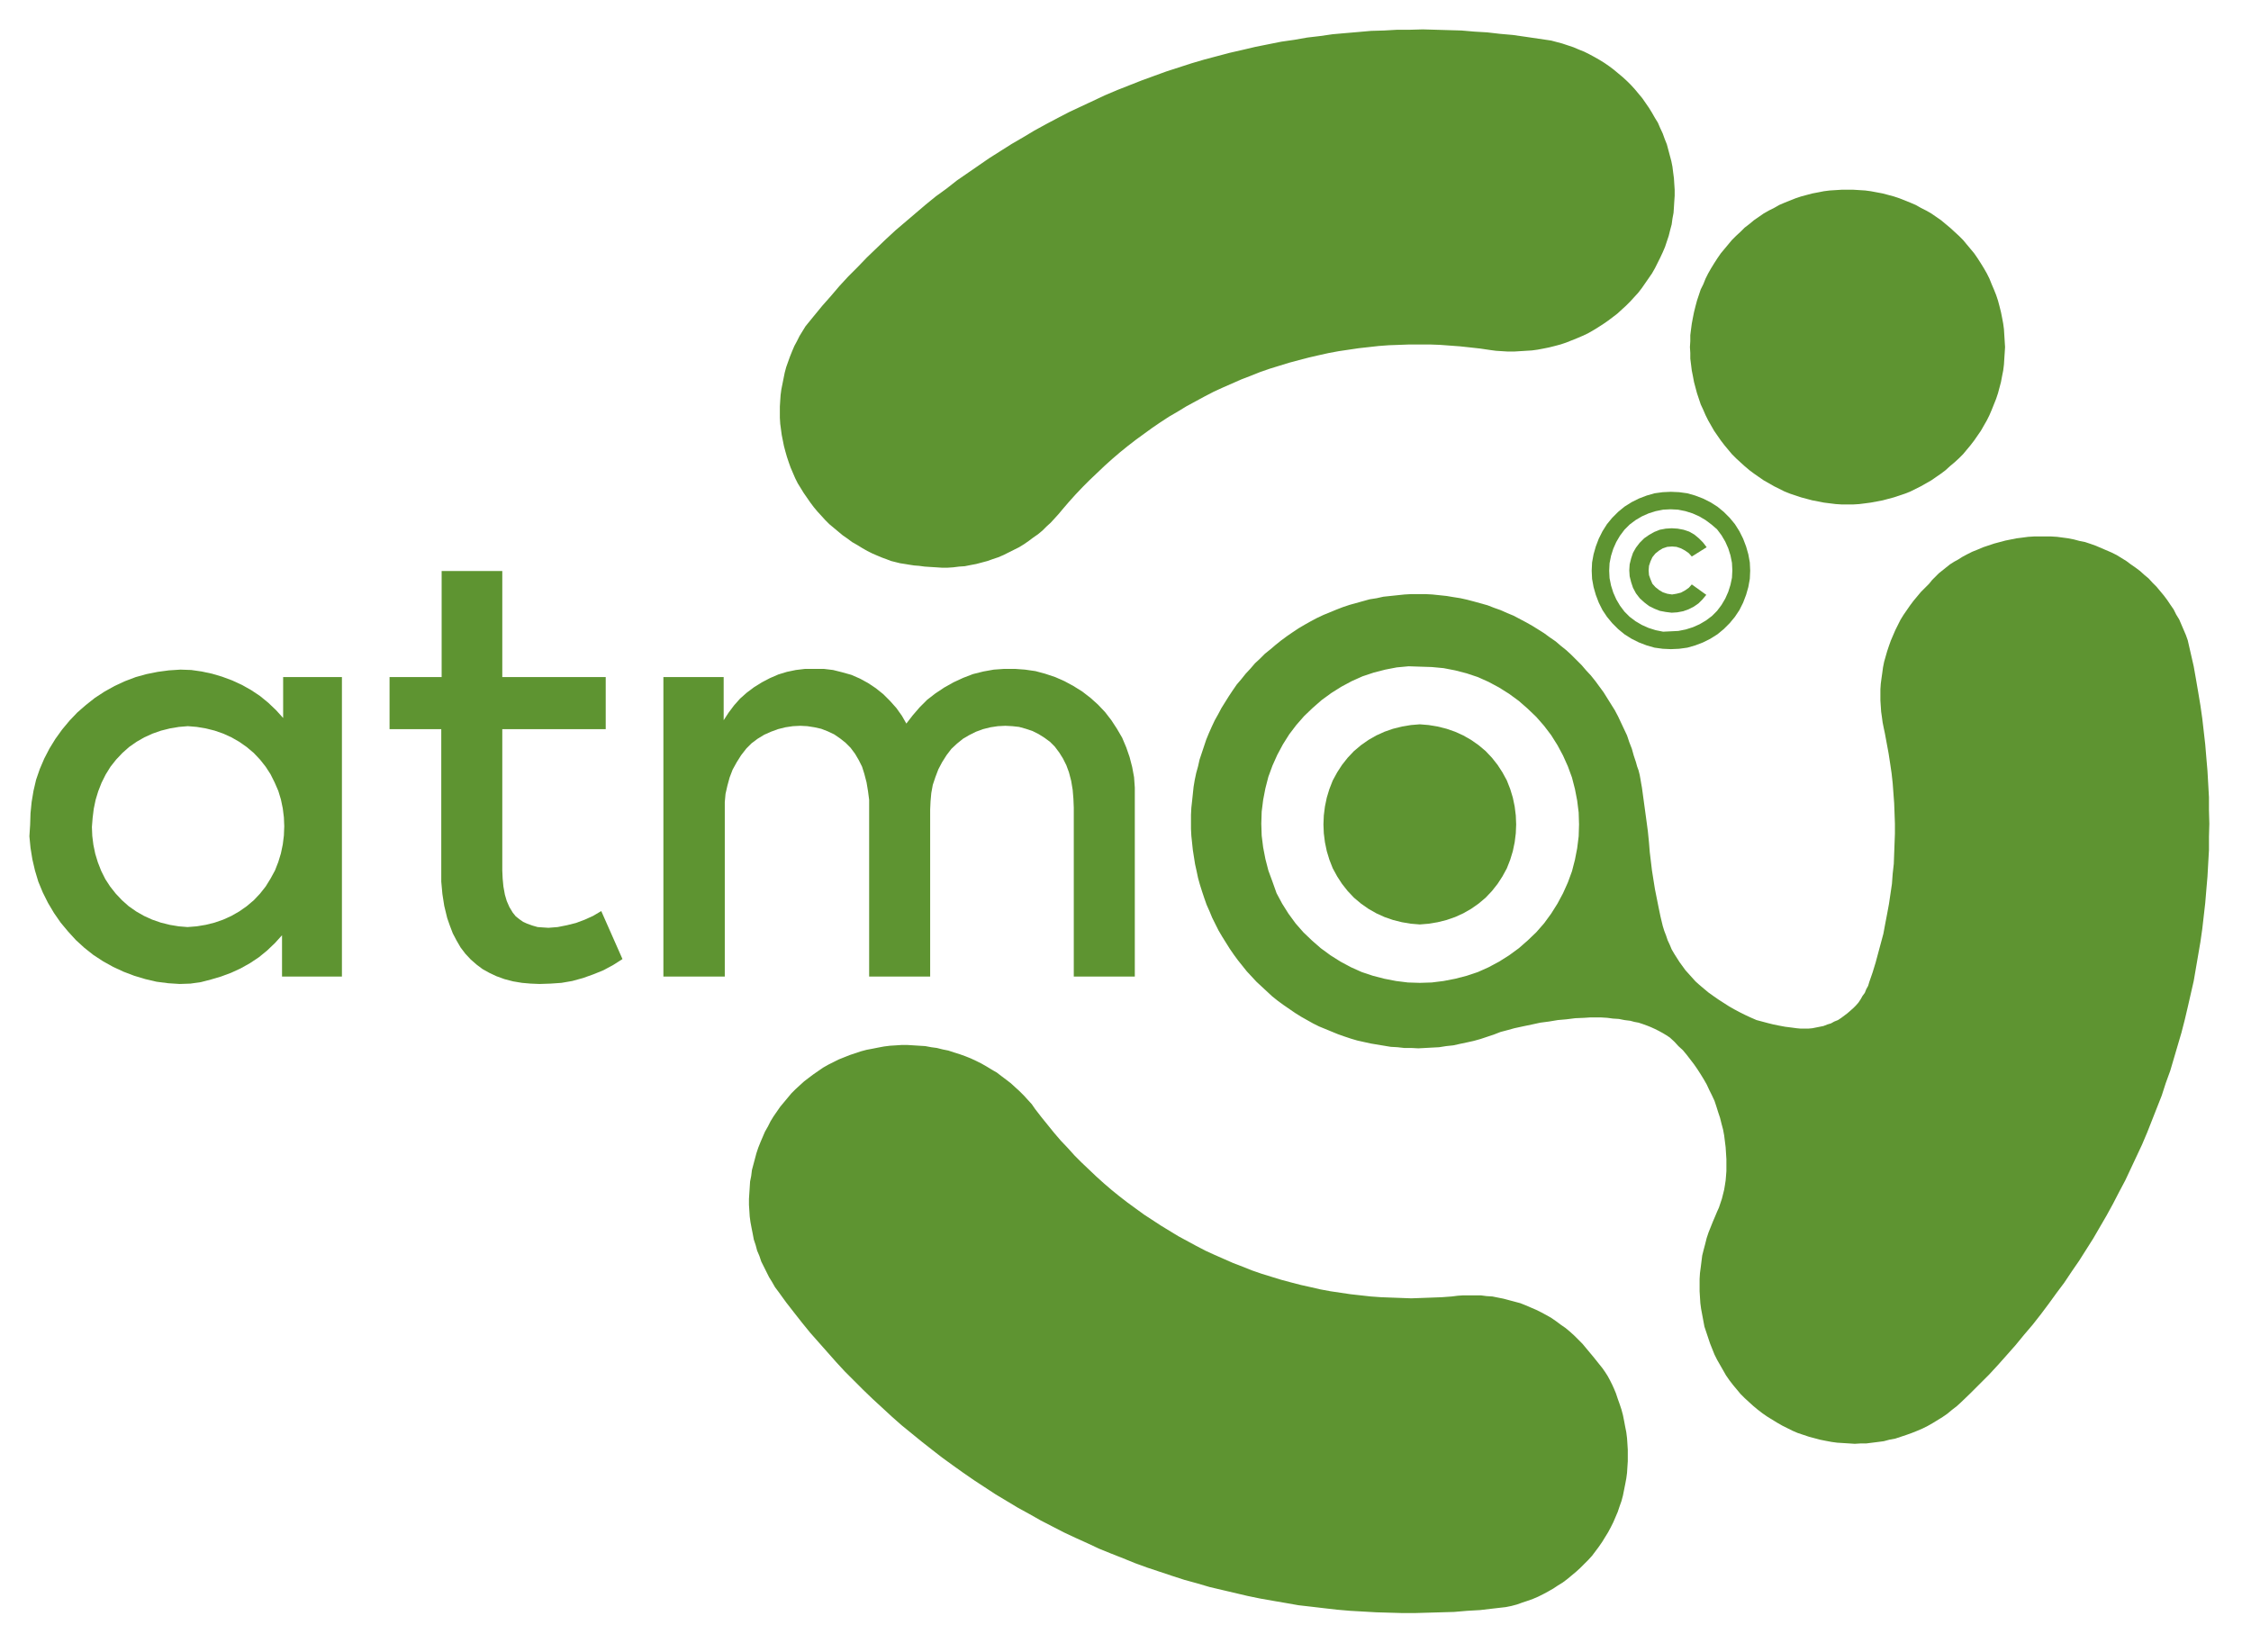<svg xmlns="http://www.w3.org/2000/svg" xmlns:xlink="http://www.w3.org/1999/xlink" id="Ebene_1" x="0px" y="0px" viewBox="0 0 605 444" style="enable-background:new 0 0 605 444;" xml:space="preserve"><style type="text/css">	.st0{fill-rule:evenodd;clip-rule:evenodd;fill:#5E9431;}</style><polyline class="st0" points="454.2,93.3 454.3,91.7 454.3,90.1 454.5,88.5 454.7,87 455,85.4 455.3,83.9 455.7,82.3 456.1,80.8  456.6,79.3 457.1,77.8 457.8,76.4 458.4,74.9 459.1,73.5 459.9,72.1 460.7,70.8 461.6,69.4 462.5,68.1 463.5,66.9 464.5,65.7  465.5,64.5 466.6,63.4 467.8,62.3 468.9,61.2 470.2,60.2 471.4,59.2 472.7,58.3 474,57.4 475.4,56.6 476.8,55.9 478.2,55.1  479.6,54.5 481.1,53.9 482.6,53.3 484.1,52.8 485.6,52.4 487.1,52 488.7,51.7 490.2,51.4 491.8,51.2 493.4,51.1 495,51 496.5,51  498.1,51 499.7,51.1 501.3,51.2 502.8,51.4 504.4,51.7 506,52 507.5,52.4 509,52.8 510.5,53.3 512,53.9 513.5,54.5 514.9,55.1  516.3,55.9 517.7,56.6 519.1,57.4 520.4,58.3 521.7,59.2 522.9,60.2 524.1,61.2 525.3,62.3 526.5,63.4 527.6,64.5 528.6,65.7  529.6,66.9 530.6,68.1 531.5,69.4 532.4,70.8 533.2,72.1 534,73.5 534.7,74.9 535.3,76.4 535.9,77.8 536.5,79.3 537,80.8  537.4,82.3 537.8,83.9 538.1,85.4 538.4,87 538.6,88.5 538.7,90.1 538.8,91.7 538.9,93.3 538.8,94.9 538.7,96.4 538.6,98  538.4,99.6 538.1,101.1 537.8,102.7 537.4,104.2 537,105.7 536.5,107.2 535.9,108.7 535.3,110.2 534.7,111.6 534,113 533.2,114.4  532.4,115.8 531.5,117.1 530.6,118.4 529.6,119.7 528.6,120.9 527.6,122.1 526.5,123.2 525.3,124.3 524.1,125.3 522.9,126.4  521.7,127.3 520.4,128.2 519.1,129.1 517.7,129.9 516.3,130.7 514.9,131.4 513.5,132.1 512,132.7 510.5,133.2 509,133.7  507.5,134.1 506,134.5 504.4,134.8 502.8,135.1 501.3,135.3 499.7,135.5 498.1,135.6 496.5,135.6 495,135.6 493.4,135.5  491.8,135.3 490.2,135.1 488.7,134.8 487.1,134.5 485.6,134.1 484.1,133.7 482.6,133.2 481.1,132.7 479.6,132.1 478.2,131.4  476.8,130.7 475.4,129.9 474,129.1 472.7,128.2 471.4,127.3 470.2,126.4 468.9,125.3 467.8,124.3 466.6,123.2 465.5,122.1  464.5,120.9 463.5,119.7 462.5,118.4 461.6,117.1 460.7,115.8 459.9,114.4 459.1,113 458.4,111.6 457.8,110.2 457.1,108.7  456.6,107.2 456.1,105.7 455.7,104.2 455.3,102.7 455,101.1 454.7,99.6 454.5,98 454.3,96.4 454.3,94.9 454.2,93.3 "></polyline><polyline class="st0" points="347.9,10.7 351.3,10.1 354.7,9.7 358.2,9.2 361.6,8.9 365.1,8.6 368.5,8.3 372,8.2 375.5,8 378.9,8  382.4,7.9 385.9,8 389.3,8.1 392.8,8.2 396.3,8.5 399.7,8.7 403.2,9.1 406.6,9.4 410.1,9.9 413.5,10.4 416.9,10.9 418.4,11.3  419.9,11.7 421.4,12.2 422.9,12.7 424.3,13.3 425.8,13.9 427.2,14.6 428.5,15.3 429.9,16.1 431.2,16.9 432.5,17.8 433.7,18.7  434.9,19.7 436.1,20.7 437.3,21.8 438.4,22.9 439.4,24 440.4,25.2 441.4,26.4 442.3,27.7 443.2,29 444,30.3 444.8,31.7 445.6,33  446.2,34.4 446.9,35.9 447.4,37.3 448,38.8 448.4,40.3 448.8,41.8 449.2,43.3 449.5,44.8 449.7,46.4 449.9,47.9 450,49.5 450.1,51  450.1,52.6 450,54.1 449.9,55.7 449.8,57.2 449.5,58.8 449.3,60.3 448.9,61.8 448.5,63.4 448,64.9 447.5,66.4 446.9,67.8  446.2,69.3 445.5,70.7 444.8,72.1 444,73.5 443.1,74.8 442.2,76.1 441.3,77.4 440.3,78.7 439.2,79.9 438.2,81 437,82.2 435.9,83.2  434.7,84.3 433.4,85.3 432.2,86.2 430.9,87.1 429.5,88 428.2,88.8 426.8,89.6 425.3,90.3 423.9,90.9 422.4,91.5 420.9,92.1  419.4,92.6 417.9,93 416.3,93.4 414.8,93.7 413.2,94 411.7,94.2 410.1,94.3 408.5,94.4 406.9,94.5 405.3,94.5 403.7,94.4  402.1,94.3 400.6,94.1 397.9,93.7 395.2,93.4 392.4,93.1 389.7,92.9 387,92.7 384.3,92.6 381.5,92.6 378.8,92.6 376.1,92.7  373.3,92.8 370.6,93 367.9,93.3 365.2,93.6 362.5,94 359.8,94.4 357.1,94.9 354.4,95.5 351.8,96.1 349.1,96.8 346.5,97.5  343.9,98.3 341.3,99.1 338.7,100 336.2,101 333.6,102 331.1,103.1 328.6,104.2 326.2,105.3 323.7,106.6 321.3,107.9 318.9,109.2  316.6,110.6 314.2,112 311.9,113.5 309.7,115 307.5,116.6 305.3,118.2 303.1,119.9 301,121.6 298.9,123.4 296.9,125.2 294.9,127.1  292.9,129 291,130.9 289.1,132.9 287.3,134.9 285.5,137 284.5,138.2 283.5,139.3 282.4,140.5 281.3,141.5 280.2,142.6 279,143.6  277.7,144.5 276.5,145.4 275.2,146.3 273.9,147.1 272.5,147.8 271.1,148.5 269.7,149.2 268.3,149.8 266.8,150.3 265.4,150.8  263.9,151.2 262.4,151.6 260.8,151.9 259.3,152.2 257.8,152.3 256.2,152.5 254.7,152.6 253.1,152.6 251.6,152.5 250,152.4  248.5,152.3 247,152.1 245.7,152 244.4,151.8 243.2,151.6 241.9,151.4 240.7,151.1 239.5,150.8 238.2,150.3 237.1,149.9  235.9,149.4 234.5,148.8 233.1,148.1 231.7,147.3 230.4,146.5 229,145.7 227.8,144.8 226.5,143.9 225.3,142.9 224.1,141.9  222.9,140.9 221.8,139.8 220.8,138.7 219.7,137.5 218.7,136.3 217.8,135.1 216.9,133.8 216,132.5 215.2,131.2 214.4,129.9  213.7,128.5 213.1,127.1 212.5,125.7 212,124.3 211.5,122.8 211.1,121.4 210.7,119.9 210.4,118.4 210.1,116.9 209.9,115.4  209.7,113.9 209.6,112.3 209.6,110.8 209.6,109.3 209.7,107.7 209.8,106.2 210,104.7 210.3,103.2 210.6,101.7 210.9,100.2  211.3,98.7 211.8,97.3 212.3,95.9 212.9,94.4 213.5,93 214.2,91.7 214.9,90.3 215.7,89 216.5,87.7 218.7,85 221,82.2 223.3,79.6  225.6,76.9 228,74.3 230.5,71.8 233,69.2 235.5,66.8 238.1,64.3 240.7,61.9 243.4,59.6 246.1,57.3 248.8,55 251.5,52.8 254.4,50.7  257.2,48.5 260.1,46.5 263,44.5 265.9,42.5 268.9,40.6 271.9,38.7 275,36.9 278,35.1 281.1,33.4 284.3,31.7 287.4,30.1 290.6,28.6  293.8,27.1 297,25.6 300.3,24.2 303.6,22.9 306.9,21.6 310.2,20.4 313.5,19.2 316.9,18.1 320.3,17 323.7,16 327.1,15.1 330.5,14.2  334,13.4 337.4,12.6 340.9,11.9 344.4,11.2 347.9,10.7 "></polyline><polyline class="st0" points="221.2,287 222.6,286.2 224,285.5 225.4,284.8 226.9,284.2 228.4,283.6 229.9,283.1 231.4,282.6  232.9,282.2 234.5,281.9 236,281.6 237.6,281.3 239.2,281.1 240.8,281 242.3,280.9 243.9,280.9 245.5,281 247.1,281.1 248.7,281.2  250.3,281.5 251.8,281.7 253.4,282.1 254.9,282.4 256.4,282.9 258,283.4 259.4,283.9 260.9,284.5 262.4,285.2 263.8,285.9  265.2,286.7 266.5,287.5 267.9,288.3 269.2,289.3 270.4,290.2 271.7,291.2 272.9,292.3 274,293.3 275.2,294.5 276.2,295.6  277.3,296.8 278.2,298.1 279.9,300.3 281.6,302.4 283.3,304.5 285.1,306.6 287,308.6 288.8,310.6 290.7,312.5 292.7,314.4  294.7,316.3 296.7,318.1 298.8,319.9 300.9,321.6 303.1,323.3 305.3,324.9 307.5,326.5 309.8,328 312.1,329.5 314.4,330.9  316.7,332.3 319.1,333.6 321.5,334.9 324,336.2 326.4,337.3 328.9,338.4 331.4,339.5 334,340.5 336.5,341.5 339.1,342.4  341.7,343.2 344.3,344 346.9,344.7 349.6,345.4 352.3,346 354.9,346.6 357.6,347.1 360.3,347.5 363,347.9 365.7,348.2 368.4,348.5  371.2,348.7 373.9,348.8 376.6,348.9 379.3,349 382.1,348.9 384.8,348.8 387.5,348.7 390.2,348.5 391.8,348.3 393.3,348.2  394.9,348.2 396.4,348.2 398,348.2 399.5,348.4 401.1,348.5 402.6,348.8 404.1,349.1 405.6,349.5 407.1,349.9 408.6,350.3  410.1,350.9 411.5,351.5 412.9,352.1 414.3,352.8 415.6,353.5 417,354.3 418.3,355.2 419.5,356.1 420.8,357 422,358 423.1,359  424.2,360.1 425.3,361.2 426.3,362.4 427.3,363.6 428.3,364.8 429.1,365.8 429.9,366.8 430.7,367.8 431.4,368.8 432.1,369.9  432.7,371 433.3,372.2 433.8,373.3 434.3,374.5 434.8,376 435.3,377.4 435.8,378.9 436.2,380.4 436.5,381.9 436.8,383.5 437.1,385  437.3,386.6 437.4,388.1 437.5,389.7 437.5,391.2 437.5,392.8 437.4,394.3 437.3,395.9 437.1,397.4 436.8,399 436.5,400.5  436.2,402 435.8,403.5 435.3,404.9 434.8,406.4 434.2,407.8 433.6,409.2 432.9,410.6 432.2,411.9 431.4,413.2 430.6,414.5  429.7,415.8 428.8,417 427.9,418.2 426.9,419.3 425.8,420.4 424.7,421.5 423.6,422.5 422.4,423.5 421.2,424.5 420,425.4  418.7,426.2 417.5,427 416.1,427.8 414.8,428.5 413.4,429.2 412,429.8 410.6,430.3 409.1,430.8 407.7,431.3 406.2,431.7 404.7,432  401.2,432.4 397.8,432.8 394.3,433 390.8,433.3 387.3,433.4 383.8,433.5 380.3,433.6 376.8,433.6 373.4,433.5 369.9,433.4  366.4,433.2 362.9,433 359.4,432.7 355.9,432.3 352.5,431.9 349,431.5 345.6,430.9 342.1,430.3 338.7,429.7 335.3,429 331.9,428.2  328.5,427.4 325.1,426.6 321.7,425.6 318.4,424.7 315,423.6 311.7,422.5 308.4,421.4 305.1,420.2 301.9,418.9 298.6,417.6  295.4,416.3 292.2,414.8 289.1,413.4 285.9,411.9 282.8,410.3 279.7,408.7 276.7,407 273.6,405.3 270.6,403.5 267.6,401.7  264.7,399.8 261.8,397.9 258.9,395.9 256.1,393.9 253.2,391.8 250.5,389.7 247.7,387.5 245,385.3 242.3,383.1 239.7,380.8  237.1,378.4 234.6,376.1 232,373.6 229.6,371.2 227.1,368.7 224.7,366.1 222.4,363.5 220.1,360.9 217.8,358.3 215.6,355.6  213.4,352.8 211.3,350.1 209.2,347.2 208.3,346 207.5,344.6 206.7,343.3 206,341.9 205.3,340.5 204.6,339.1 204.1,337.6  203.5,336.2 203.1,334.7 202.6,333.2 202.3,331.6 202,330.1 201.7,328.5 201.5,327 201.4,325.4 201.3,323.9 201.3,322.3  201.4,320.7 201.5,319.2 201.6,317.6 201.9,316.1 202.1,314.5 202.5,313 202.9,311.5 203.3,310 203.8,308.5 204.4,307 205,305.6  205.6,304.2 206.4,302.8 207.1,301.4 207.9,300.1 208.8,298.8 209.7,297.5 210.7,296.3 211.7,295.1 212.7,293.9 213.8,292.8  215,291.7 216.1,290.7 217.4,289.7 218.6,288.8 219.9,287.9 221.2,287 "></polyline><path class="st0" d="M24.7,222.3l0.1,2.4l0.3,2.4l0.5,2.4l0.7,2.3l0.9,2.3l1.1,2.2l1.3,2l1.5,1.9l1.7,1.8l1.8,1.6l2,1.4l2.1,1.2 l2.2,1l2.3,0.8l2.4,0.6L48,249l2.4,0.2l2.5-0.2l2.4-0.4l2.4-0.6l2.3-0.8l2.2-1l2.1-1.2l2-1.4l1.9-1.6l1.7-1.8l1.5-1.9l1.3-2.1 l1.2-2.2l0.9-2.3l0.7-2.3L76,227l0.3-2.4l0.1-2.5l-0.1-2.4l-0.3-2.4l-0.5-2.4l-0.7-2.3l-1-2.3l-1.1-2.2l-1.3-2l-1.5-1.9l-1.7-1.8 l-1.9-1.6l-2-1.4l-2.1-1.2l-2.2-1l-2.3-0.8l-2.4-0.6l-2.4-0.4l-2.4-0.2l-2.4,0.2l-2.4,0.4l-2.4,0.6l-2.3,0.8l-2.2,1l-2.1,1.2l-2,1.4 l-1.8,1.6l-1.7,1.8l-1.5,1.9l-1.3,2.1l-1.1,2.2l-0.9,2.3l-0.7,2.3l-0.5,2.4l-0.3,2.4L24.7,222.3 M8.1,221.7l0.1-3.1l0.3-3l0.5-3 l0.7-3l1-2.9l1.2-2.8l1.4-2.7l1.6-2.6l1.8-2.5l2-2.4l2.1-2.2l2.3-2l2.4-1.9l2.6-1.7l2.7-1.5l2.8-1.3l2.9-1.1l2.9-0.8l3-0.6l3-0.4 l3.1-0.2l2.9,0.1l2.8,0.4l2.8,0.6l2.7,0.8l2.7,1l2.6,1.2l2.5,1.4l2.4,1.6l2.2,1.8l2.1,2l1.9,2.1v-11h15.8v80.5H75.8v-11.1l-1.9,2.1 l-2.1,2l-2.2,1.8l-2.4,1.6l-2.5,1.4l-2.6,1.2l-2.7,1l-2.7,0.8L54,264l-2.8,0.4l-2.9,0.1l-3.1-0.2l-3.1-0.4l-3-0.7l-3-0.9l-2.9-1.1 l-2.8-1.3l-2.7-1.5l-2.6-1.7l-2.4-1.9l-2.3-2.1l-2.1-2.3l-2-2.4l-1.8-2.6l-1.6-2.7l-1.4-2.8l-1.2-2.9l-0.9-3l-0.7-3l-0.5-3.1 l-0.3-3.1L8.1,221.7"></path><polyline class="st0" points="167.3,257.8 164.8,259.4 162.2,260.8 159.5,261.9 156.7,262.9 153.8,263.7 150.9,264.2 148,264.4  145,264.5 142.6,264.4 140.3,264.2 137.9,263.8 135.6,263.2 133.4,262.4 131.5,261.5 129.7,260.5 128.1,259.3 126.5,257.9  125.1,256.4 123.8,254.7 122.7,252.8 121.7,250.9 120.9,248.8 120.2,246.8 119.4,243.5 118.9,240.3 118.6,237 118.6,233.7  118.6,196 104.7,196 104.7,182 118.7,182 118.7,153.5 135,153.5 135,182 162.8,182 162.8,196 135,196 135,234 135.1,236.2  135.3,238.3 135.7,240.5 136.2,242.2 136.9,243.8 137.8,245.3 138.6,246.3 139.6,247.1 140.6,247.8 141.7,248.3 143.1,248.8  144.5,249.2 145.9,249.3 147.4,249.4 149.9,249.2 152.4,248.7 154.8,248.1 157.2,247.2 159.4,246.2 161.6,244.9 167.3,257.8 "></polyline><polyline class="st0" points="305,214.4 305,262.5 288.6,262.5 288.6,217.1 288.5,214.7 288.3,212.3 287.9,209.9 287.3,207.6  286.6,205.7 285.7,203.9 284.7,202.3 283.5,200.7 282.2,199.4 280.7,198.3 279.1,197.3 277.5,196.5 275.7,195.9 273.9,195.4  272.1,195.2 270.2,195.1 268.2,195.2 266.2,195.5 264.2,196 262.3,196.7 260.5,197.6 258.8,198.6 257.2,199.9 255.7,201.3  254.4,203 253.2,204.9 252.2,206.8 251.4,208.9 250.7,211 250.3,213.2 250.1,215.4 250,217.6 250,262.5 233.6,262.5 233.6,217.4  233.6,215 233.3,212.7 232.9,210.3 232.3,208 231.7,206.1 230.8,204.3 229.8,202.6 228.6,201 227.3,199.7 225.8,198.5 224.2,197.4  222.5,196.6 220.7,195.9 218.9,195.5 217,195.2 215.1,195.1 213.1,195.2 211.1,195.5 209.1,196 207.2,196.7 205.4,197.5  203.6,198.6 202,199.8 200.6,201.2 199.2,203 198,204.9 196.9,206.9 196.1,209 195.5,211.2 195,213.4 194.8,215.6 194.8,217.9  194.8,262.5 178.3,262.5 178.3,182 194.5,182 194.5,193.6 195.8,191.6 197.3,189.6 198.9,187.8 200.7,186.2 202.7,184.7  204.8,183.4 206.9,182.3 209.2,181.3 211.5,180.6 213.9,180.1 216.4,179.8 218.8,179.8 221.4,179.8 223.9,180.1 226.3,180.7  228.8,181.4 231.1,182.4 233.3,183.6 235.4,185 237.4,186.6 239.2,188.4 240.9,190.3 242.4,192.4 243.6,194.5 245.3,192.3  247.2,190.1 249.2,188.1 251.4,186.4 253.8,184.8 256.3,183.4 258.9,182.2 261.5,181.2 264.3,180.5 267.1,180 269.9,179.8  272.8,179.8 275.5,180 278.3,180.4 280.9,181.1 283.6,182 286.1,183.1 288.5,184.4 290.9,185.9 293.1,187.6 295.1,189.4 297,191.4  298.7,193.6 300.2,195.9 301.6,198.3 302.7,200.9 303.6,203.5 304.3,206.2 304.8,208.9 305,211.7 305,214.4 "></polyline><g>	<path class="st0" d="M593.7,217.8v-3.5l-0.2-3.6l-0.2-3.5l-0.3-3.5l-0.3-3.6l-0.4-3.5l-0.4-3.5l-0.5-3.5l-0.6-3.6l-0.6-3.5  l-0.6-3.4l-0.8-3.5l-0.8-3.5l-0.5-1.4l-0.6-1.4l-0.6-1.4l-0.6-1.4l-0.8-1.3l-0.7-1.4l-0.9-1.3l-0.8-1.2l-0.9-1.2l-1-1.2l-1-1.2  l-1.1-1.1l-1-1.1l-1.2-1l-1.1-1l-1.2-0.9l-1.3-0.9l-1.2-0.9l-1.3-0.8l-1.3-0.8l-1.4-0.7l-1.4-0.6l-1.4-0.6l-1.4-0.6l-1.4-0.5  l-1.5-0.5l-1.5-0.3l-1.5-0.4l-1.5-0.3l-1.5-0.2l-1.5-0.2l-1.6-0.1h-1.5h-1.6h-1.5l-1.6,0.1l-1.5,0.2l-1.6,0.2l-1.5,0.3l-1.5,0.3  l-1.5,0.4l-1.5,0.4l-1.5,0.5l-1.5,0.5l-1.4,0.6l-1.5,0.6l-1.4,0.7l-1.3,0.7l-1.1,0.7l-1.1,0.6l-1.1,0.7l-1,0.8l-1,0.8l-1,0.8  l-0.9,0.9l-0.9,0.9l-0.8,1l-1.1,1.1l-1.1,1.1l-1,1.2l-1,1.2l-0.9,1.2l-0.9,1.3l-0.9,1.3l-0.8,1.3l-0.7,1.4l-0.7,1.4l-0.6,1.4  l-0.6,1.4l-0.5,1.4l-0.5,1.5l-0.4,1.4l-0.4,1.4l-0.3,1.5l-0.2,1.5l-0.2,1.4l-0.2,1.5l-0.1,1.5v1.5v1.5l0.1,1.5l0.1,1.5l0.2,1.4  l0.2,1.5l0.3,1.5l0.3,1.4l0.5,2.7l0.5,2.7l0.4,2.6l0.4,2.7l0.3,2.7l0.2,2.7l0.2,2.7l0.1,2.7l0.1,2.8v2.7l-0.1,2.7l-0.1,2.7  l-0.1,2.7l-0.3,2.7l-0.2,2.7l-0.4,2.7l-0.4,2.7l-0.5,2.7l-0.5,2.6l-0.5,2.7l-0.7,2.6l-0.7,2.6l-0.7,2.6l-0.8,2.6l-0.9,2.6l-0.3,1  l-0.5,0.9l-0.4,1l-0.6,0.8l-0.5,0.9l-0.6,0.9l-0.7,0.8l-0.7,0.7l-0.8,0.7l-0.8,0.7l-0.8,0.6l-0.8,0.6l-0.9,0.6l-1,0.4l-0.9,0.5  l-1,0.3l-1,0.4l-1,0.2l-1,0.2l-1,0.2l-1.1,0.1h-1h-1l-1.1-0.1l-1.5-0.2l-1.6-0.2l-1.6-0.3l-1.5-0.3l-1.6-0.4l-1.5-0.4l-1.5-0.4  l-1.6-0.7l-1.5-0.7l-1.4-0.7l-1.5-0.8l-1.4-0.8l-1.4-0.9l-1.4-0.9l-1.3-0.9l-1.4-1l-1.2-1l-1.3-1.1l-1-0.9l-0.9-1l-0.9-1l-0.9-1  l-0.8-1.1l-0.8-1.1l-0.7-1.1l-0.7-1.1l-0.7-1.2l-0.5-1.2l-0.6-1.3l-0.4-1.2l-0.5-1.3l-0.4-1.3l-0.6-2.5l-0.5-2.4l-0.5-2.5l-0.5-2.5  l-0.4-2.5L444,234l-0.3-2.5l-0.3-2.5l-0.2-2.5l-0.3-3l-0.4-3l-0.6-4.4l-0.6-4.4l-0.2-1.1l-0.2-1.2l-0.2-1.1l-0.3-1.2L440,206  l-0.3-1.1l-0.6-1.8l-0.5-1.8l-0.7-1.8l-0.6-1.8l-0.8-1.7l-0.8-1.7l-0.8-1.7l-0.9-1.7l-1-1.6l-1-1.6l-1-1.6l-1.1-1.5l-1.1-1.5  l-1.2-1.5l-1.3-1.4l-1.2-1.4l-1.4-1.4l-1.3-1.3l-1.4-1.3l-1.5-1.2l-1.4-1.2l-1.6-1.1l-1.5-1.1l-1.6-1l-1.6-1l-1.6-0.9l-1.7-0.9  l-1.7-0.9l-1.7-0.7l-1.8-0.8l-1.7-0.6l-1.8-0.7l-1.8-0.5l-1.8-0.5l-1.9-0.5l-1.8-0.4l-1.9-0.3l-1.8-0.3l-1.9-0.2l-1.9-0.2l-1.9-0.1  h-1.9h-1.9l-1.8,0.1l-1.9,0.2l-1.9,0.2l-1.9,0.2l-1.8,0.4l-1.9,0.3l-1.8,0.5l-1.8,0.5l-1.8,0.5l-1.8,0.6l-1.8,0.7l-1.7,0.7  l-1.7,0.7l-1.7,0.8l-1.7,0.9l-1.6,0.9l-1.7,1l-1.5,1l-1.6,1.1l-1.5,1.1l-1.5,1.2l-1.4,1.2l-1.5,1.2l-1.3,1.3l-1.4,1.3l-1.2,1.4  l-1.3,1.4l-1.2,1.5l-1.2,1.4l-1.1,1.6l-1,1.5l-1,1.6l-1,1.6l-0.9,1.7l-0.9,1.6l-0.8,1.7l-0.8,1.8l-0.7,1.7l-0.6,1.8l-0.6,1.8  l-0.6,1.8L322,206l-0.5,1.8l-0.4,1.9l-0.3,1.8l-0.2,1.9l-0.2,1.9l-0.2,1.8l-0.1,1.9v1.9v1.9l0.1,1.9l0.2,1.9l0.2,1.9l0.3,1.9  l0.3,1.9l0.4,1.8l0.4,1.9l0.5,1.8l0.6,1.9l0.6,1.8l0.6,1.7l0.8,1.8l0.7,1.7l0.9,1.8l0.8,1.6l1,1.7l1,1.6l1,1.6l1.1,1.6l1.1,1.5  l1.2,1.5l1.2,1.5l1.3,1.4l1.3,1.4l1.4,1.3l1.4,1.3l1.4,1.3l1.5,1.2l1.5,1.1l1.6,1.1l1.6,1.1l1.6,1l1.6,0.9l1.6,0.9l1.6,0.8l1.7,0.7  l1.7,0.7l1.7,0.7l1.7,0.6l1.8,0.6l1.7,0.5l1.8,0.4l1.8,0.4l1.8,0.3l1.8,0.3l1.8,0.3l1.8,0.1l1.8,0.2h1.9l1.9,0.1l1.9-0.1l1.8-0.1  l1.9-0.1l1.9-0.3l1.9-0.2l1.8-0.4l1.9-0.4l1.8-0.4l1.8-0.5l1.8-0.6l1.8-0.6l1.8-0.7l1.9-0.5l1.8-0.5l2.3-0.5l2.4-0.5l2.3-0.5  l2.3-0.3l2.4-0.4l2.3-0.2l2.4-0.3l2.4-0.1l1.5-0.1h1.6h1.5l1.6,0.1l1.5,0.2l1.6,0.1l1.5,0.3l1.6,0.2l1.1,0.3l1.1,0.2l1.2,0.4  l1.1,0.4l1,0.4l1.1,0.5l1,0.5l1.1,0.6l1,0.6l0.9,0.6l1.2,1.1l1.1,1.2l1.2,1.1l1,1.2l1,1.3l1,1.3l0.9,1.3l0.9,1.4l0.8,1.3l0.8,1.4  l0.7,1.5l0.7,1.4l0.7,1.5l0.5,1.5l0.5,1.6l0.5,1.5l0.4,1.6l0.4,1.5l0.3,1.6l0.2,1.6l0.2,1.6l0.1,1.6l0.1,1.6v1.6v1.6l-0.1,1.3  l-0.1,1.2l-0.2,1.3l-0.2,1.2l-0.3,1.2l-0.3,1.2l-0.4,1.2l-0.4,1.2l-0.5,1.1l-0.5,1.2l-0.6,1.4l-0.6,1.5l-0.6,1.5l-0.5,1.5l-0.4,1.6  l-0.4,1.5l-0.4,1.6l-0.2,1.6l-0.2,1.6l-0.2,1.5l-0.1,1.6v1.7v1.6l0.1,1.6l0.1,1.6l0.2,1.5l0.3,1.6l0.3,1.6l0.3,1.6l0.5,1.5l0.5,1.5  l0.5,1.5l0.6,1.5l0.6,1.5l0.7,1.4l0.8,1.4l0.8,1.4l0.8,1.4l0.9,1.3l1,1.3l1,1.2l1,1.2l1.1,1.1l1.2,1.1l1.1,1l1.2,1l1.3,1l1.3,0.9  l1.3,0.8l1.3,0.8l1.4,0.8l1.4,0.7l1.4,0.7l1.4,0.6l1.5,0.5l1.5,0.5l1.5,0.4l1.5,0.4l1.5,0.3l1.6,0.3l1.5,0.2l1.6,0.1l1.6,0.1  l1.5,0.1l1.6-0.1h1.5l1.6-0.2l1.6-0.2l1.5-0.2l1.5-0.4l1.6-0.3l1.5-0.5l1.5-0.5l1.4-0.5l1.5-0.6l1.4-0.6l1.4-0.7l1.4-0.8l1.3-0.8  l1.3-0.8l1.3-0.9l1.2-1l1.3-1l1.1-1l2.6-2.5l2.5-2.5l2.5-2.5l2.4-2.6l2.4-2.7l2.3-2.6l2.3-2.8l2.3-2.7l2.2-2.8l2.1-2.8l2.1-2.9  l2.1-2.8l2-3l2-2.9l1.9-3l1.9-3l1.8-3.1l1.8-3.1l1.7-3.1l1.6-3.1l1.7-3.2l1.5-3.2l1.5-3.2l1.5-3.2l1.4-3.3l1.3-3.3l1.3-3.3l1.3-3.3  l1.1-3.4l1.2-3.3l1-3.4l1-3.4l1-3.4l0.9-3.5l0.8-3.4l0.8-3.5l0.8-3.5l0.6-3.5l0.6-3.5l0.6-3.5l0.5-3.5l0.4-3.5l0.4-3.5l0.3-3.6  l0.3-3.5l0.2-3.6l0.2-3.5v-3.6l0.1-3.5L593.7,217.8z M424.3,224.8l-0.4,3.2l-0.6,3.1l-0.8,3.1l-1.1,3l-1.3,2.9l-1.5,2.8l-1.7,2.7  l-1.9,2.6l-2.1,2.4l-2.3,2.2l-2.4,2.1l-2.6,1.9l-2.7,1.7l-2.8,1.5l-2.9,1.3l-3,1l-3.1,0.8l-3.1,0.6l-3.2,0.4l-3.2,0.1l-3.2-0.1  l-3.2-0.4l-3.1-0.6l-3.1-0.8l-3-1l-2.9-1.3l-2.8-1.5l-2.7-1.7l-2.6-1.9l-2.4-2.1l-2.3-2.2l-2.1-2.4l-1.9-2.6l-1.7-2.7l-1.5-2.8  L342,237l-1.1-3l-0.8-3.1l-0.6-3.1l-0.4-3.2l-0.1-3.2l0.1-3.2l0.4-3.2l0.6-3.1l0.8-3.1l1.1-3l1.3-2.9l1.5-2.8l1.7-2.7l1.9-2.5  l2.1-2.4l2.3-2.2l2.4-2.1l2.6-1.9l2.7-1.7l2.8-1.5l2.9-1.3l3-1l3.1-0.8l3.1-0.6l3.2-0.3l3,0.1l3.2,0.1l3.2,0.3l3.1,0.6l3.1,0.8l3,1  l2.9,1.3l2.8,1.5l2.7,1.7l2.6,1.9l2.4,2.1l2.3,2.2l2.1,2.4l1.9,2.5l1.7,2.7l1.5,2.8l1.3,2.9l1.1,3l0.8,3.1l0.6,3.1l0.4,3.2l0.1,3.2  L424.3,224.8z"></path>	<polygon class="st0" points="407.1,216.8 406.6,214.4 405.9,212.1 405,209.8 403.8,207.6 402.5,205.6 401,203.7 399.3,201.9   397.4,200.3 395.4,198.9 393.3,197.7 391.1,196.7 388.8,195.9 386.4,195.3 384,194.9 381.6,194.7 379.2,194.9 376.8,195.3   374.4,195.9 372.1,196.7 369.9,197.7 367.8,198.9 365.8,200.3 363.9,201.9 362.2,203.7 360.7,205.6 359.4,207.6 358.2,209.8   357.3,212.1 356.6,214.4 356.1,216.8 355.8,219.2 355.7,221.6 355.8,224 356.1,226.4 356.6,228.8 357.3,231.1 358.2,233.4   359.4,235.6 360.7,237.6 362.2,239.5 363.9,241.3 365.8,242.9 367.8,244.3 369.9,245.5 372.1,246.5 374.4,247.3 376.8,247.9   379.2,248.3 381.6,248.5 384,248.3 386.4,247.9 388.8,247.3 391.1,246.5 393.3,245.5 395.4,244.3 397.4,242.9 399.3,241.3   401,239.5 402.5,237.6 403.8,235.6 405,233.4 405.9,231.1 406.6,228.8 407.1,226.4 407.4,224 407.5,221.6 407.4,219.2  "></polygon></g><polyline class="st0" points="437.9,153.3 438,151.7 438.4,150.1 438.9,148.6 439.7,147.2 440.7,145.9 441.9,144.7 443.2,143.8  444.6,143 446.1,142.4 447.7,142.1 449.3,142 450.9,142.1 452.5,142.4 454,142.9 455.4,143.7 456.6,144.7 457.7,145.8 458.7,147.1  454.7,149.6 453.9,148.7 452.9,148 451.8,147.4 450.6,147 449.4,146.9 448.1,147 446.9,147.4 445.9,148 444.9,148.8 444.1,149.8  443.6,150.9 443.2,152.1 443.1,153.3 443.2,154.6 443.6,155.7 444.1,156.9 444.9,157.8 445.9,158.6 446.9,159.2 448.1,159.6  449.4,159.8 450.6,159.6 451.8,159.3 452.9,158.7 453.9,158 454.7,157.1 458.6,159.9 457.6,161.1 456.5,162.2 455.2,163.1  453.8,163.8 452.4,164.3 450.8,164.6 449.3,164.7 447.7,164.5 446.1,164.2 444.6,163.6 443.2,162.9 441.9,161.9 440.7,160.8  439.7,159.5 438.9,158 438.4,156.5 438,154.9 437.9,153.3 "></polyline><path class="st0" d="M449.1,169.7l2-0.1l2-0.4l1.9-0.6l1.8-0.8l1.7-1l1.6-1.2l1.4-1.4l1.2-1.6l1-1.7l0.8-1.8l0.6-1.9l0.4-1.9l0.1-2 l-0.1-2l-0.4-2l-0.6-1.9l-0.8-1.8l-1-1.7l-1.2-1.6L460,141l-1.6-1.2l-1.7-1l-1.8-0.8l-1.9-0.6l-2-0.4l-2-0.1l-2,0.1l-2,0.4l-1.9,0.6 l-1.8,0.8l-1.7,1L438,141l-1.4,1.4l-1.2,1.6l-1,1.7l-0.8,1.8l-0.6,1.9l-0.4,2l-0.1,2l0.1,2l0.4,2l0.6,1.9l0.8,1.8l1,1.7l1.2,1.6 l1.4,1.4l1.6,1.2l1.7,1l1.8,0.8l1.9,0.6l2,0.4L449.1,169.7 M449.1,132.2l2.2,0.1l2.2,0.3l2.1,0.6l2.1,0.8l2,1l1.9,1.2l1.7,1.4 l1.6,1.6l1.4,1.7l1.2,1.9l1,2l0.8,2.1l0.6,2.1l0.4,2.2l0.1,2.2l-0.1,2.2l-0.4,2.2l-0.6,2.1l-0.8,2.1l-1,2l-1.2,1.8l-1.4,1.7 l-1.6,1.6l-1.7,1.4l-1.9,1.2l-2,1l-2.1,0.8l-2.1,0.6l-2.2,0.3l-2.2,0.1l-2.2-0.1l-2.2-0.3l-2.1-0.6l-2.1-0.8l-2-1l-1.9-1.2l-1.7-1.4 l-1.6-1.6l-1.4-1.7l-1.2-1.8l-1-2l-0.8-2.1l-0.6-2.1l-0.4-2.2l-0.1-2.2l0.1-2.2l0.4-2.2l0.6-2.1l0.8-2.1l1-2l1.2-1.9l1.4-1.7 l1.6-1.6l1.7-1.4l1.9-1.2l2-1l2.1-0.8l2.1-0.6l2.2-0.3L449.1,132.2"></path></svg>